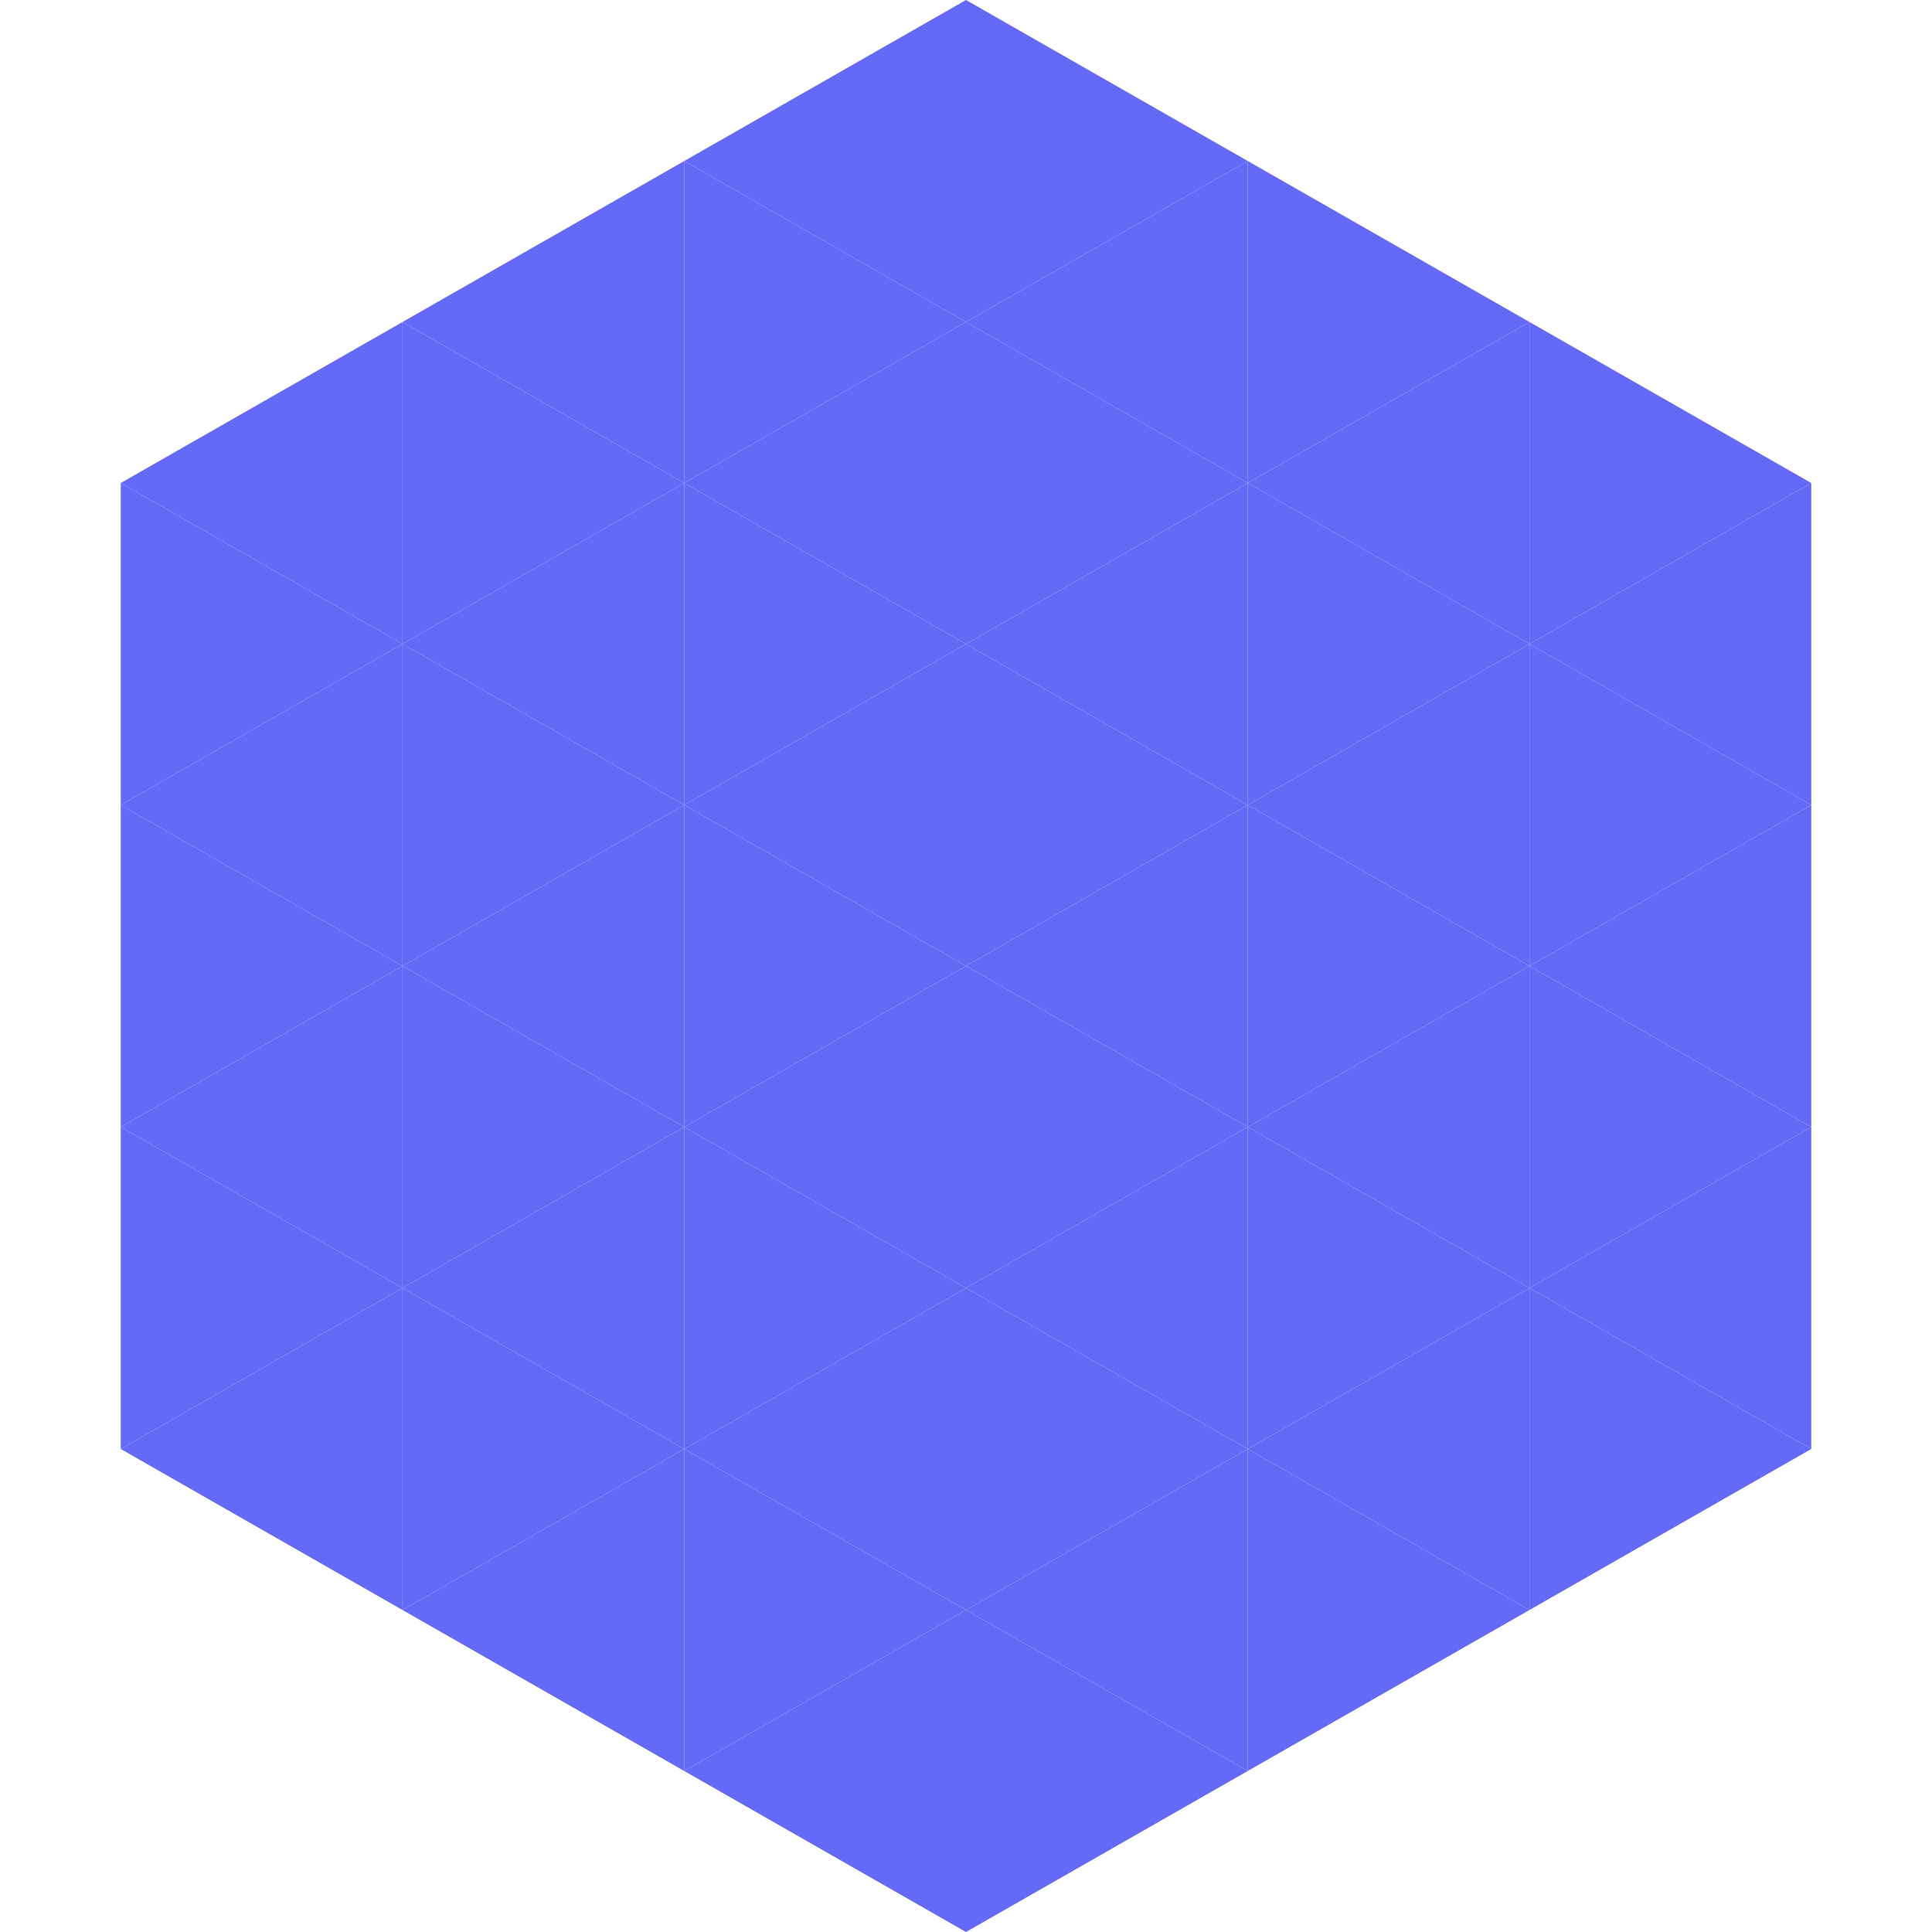 <?xml version="1.0"?>
<!-- Generated by SVGo -->
<svg width="240" height="240"
     xmlns="http://www.w3.org/2000/svg"
     xmlns:xlink="http://www.w3.org/1999/xlink">
<polygon points="50,40 15,60 50,80" style="fill:rgb(100,106,245)" />
<polygon points="190,40 225,60 190,80" style="fill:rgb(100,106,245)" />
<polygon points="15,60 50,80 15,100" style="fill:rgb(100,106,245)" />
<polygon points="225,60 190,80 225,100" style="fill:rgb(100,106,245)" />
<polygon points="50,80 15,100 50,120" style="fill:rgb(100,106,245)" />
<polygon points="190,80 225,100 190,120" style="fill:rgb(100,106,245)" />
<polygon points="15,100 50,120 15,140" style="fill:rgb(100,106,245)" />
<polygon points="225,100 190,120 225,140" style="fill:rgb(100,106,245)" />
<polygon points="50,120 15,140 50,160" style="fill:rgb(100,106,245)" />
<polygon points="190,120 225,140 190,160" style="fill:rgb(100,106,245)" />
<polygon points="15,140 50,160 15,180" style="fill:rgb(100,106,245)" />
<polygon points="225,140 190,160 225,180" style="fill:rgb(100,106,245)" />
<polygon points="50,160 15,180 50,200" style="fill:rgb(100,106,245)" />
<polygon points="190,160 225,180 190,200" style="fill:rgb(100,106,245)" />
<polygon points="15,180 50,200 15,220" style="fill:rgb(255,255,255); fill-opacity:0" />
<polygon points="225,180 190,200 225,220" style="fill:rgb(255,255,255); fill-opacity:0" />
<polygon points="50,0 85,20 50,40" style="fill:rgb(255,255,255); fill-opacity:0" />
<polygon points="190,0 155,20 190,40" style="fill:rgb(255,255,255); fill-opacity:0" />
<polygon points="85,20 50,40 85,60" style="fill:rgb(100,106,245)" />
<polygon points="155,20 190,40 155,60" style="fill:rgb(100,106,245)" />
<polygon points="50,40 85,60 50,80" style="fill:rgb(100,106,245)" />
<polygon points="190,40 155,60 190,80" style="fill:rgb(100,106,245)" />
<polygon points="85,60 50,80 85,100" style="fill:rgb(100,106,245)" />
<polygon points="155,60 190,80 155,100" style="fill:rgb(100,106,245)" />
<polygon points="50,80 85,100 50,120" style="fill:rgb(100,106,245)" />
<polygon points="190,80 155,100 190,120" style="fill:rgb(100,106,245)" />
<polygon points="85,100 50,120 85,140" style="fill:rgb(100,106,245)" />
<polygon points="155,100 190,120 155,140" style="fill:rgb(100,106,245)" />
<polygon points="50,120 85,140 50,160" style="fill:rgb(100,106,245)" />
<polygon points="190,120 155,140 190,160" style="fill:rgb(100,106,245)" />
<polygon points="85,140 50,160 85,180" style="fill:rgb(100,106,245)" />
<polygon points="155,140 190,160 155,180" style="fill:rgb(100,106,245)" />
<polygon points="50,160 85,180 50,200" style="fill:rgb(100,106,245)" />
<polygon points="190,160 155,180 190,200" style="fill:rgb(100,106,245)" />
<polygon points="85,180 50,200 85,220" style="fill:rgb(100,106,245)" />
<polygon points="155,180 190,200 155,220" style="fill:rgb(100,106,245)" />
<polygon points="120,0 85,20 120,40" style="fill:rgb(100,106,245)" />
<polygon points="120,0 155,20 120,40" style="fill:rgb(100,106,245)" />
<polygon points="85,20 120,40 85,60" style="fill:rgb(100,106,245)" />
<polygon points="155,20 120,40 155,60" style="fill:rgb(100,106,245)" />
<polygon points="120,40 85,60 120,80" style="fill:rgb(100,106,245)" />
<polygon points="120,40 155,60 120,80" style="fill:rgb(100,106,245)" />
<polygon points="85,60 120,80 85,100" style="fill:rgb(100,106,245)" />
<polygon points="155,60 120,80 155,100" style="fill:rgb(100,106,245)" />
<polygon points="120,80 85,100 120,120" style="fill:rgb(100,106,245)" />
<polygon points="120,80 155,100 120,120" style="fill:rgb(100,106,245)" />
<polygon points="85,100 120,120 85,140" style="fill:rgb(100,106,245)" />
<polygon points="155,100 120,120 155,140" style="fill:rgb(100,106,245)" />
<polygon points="120,120 85,140 120,160" style="fill:rgb(100,106,245)" />
<polygon points="120,120 155,140 120,160" style="fill:rgb(100,106,245)" />
<polygon points="85,140 120,160 85,180" style="fill:rgb(100,106,245)" />
<polygon points="155,140 120,160 155,180" style="fill:rgb(100,106,245)" />
<polygon points="120,160 85,180 120,200" style="fill:rgb(100,106,245)" />
<polygon points="120,160 155,180 120,200" style="fill:rgb(100,106,245)" />
<polygon points="85,180 120,200 85,220" style="fill:rgb(100,106,245)" />
<polygon points="155,180 120,200 155,220" style="fill:rgb(100,106,245)" />
<polygon points="120,200 85,220 120,240" style="fill:rgb(100,106,245)" />
<polygon points="120,200 155,220 120,240" style="fill:rgb(100,106,245)" />
<polygon points="85,220 120,240 85,260" style="fill:rgb(255,255,255); fill-opacity:0" />
<polygon points="155,220 120,240 155,260" style="fill:rgb(255,255,255); fill-opacity:0" />
</svg>
